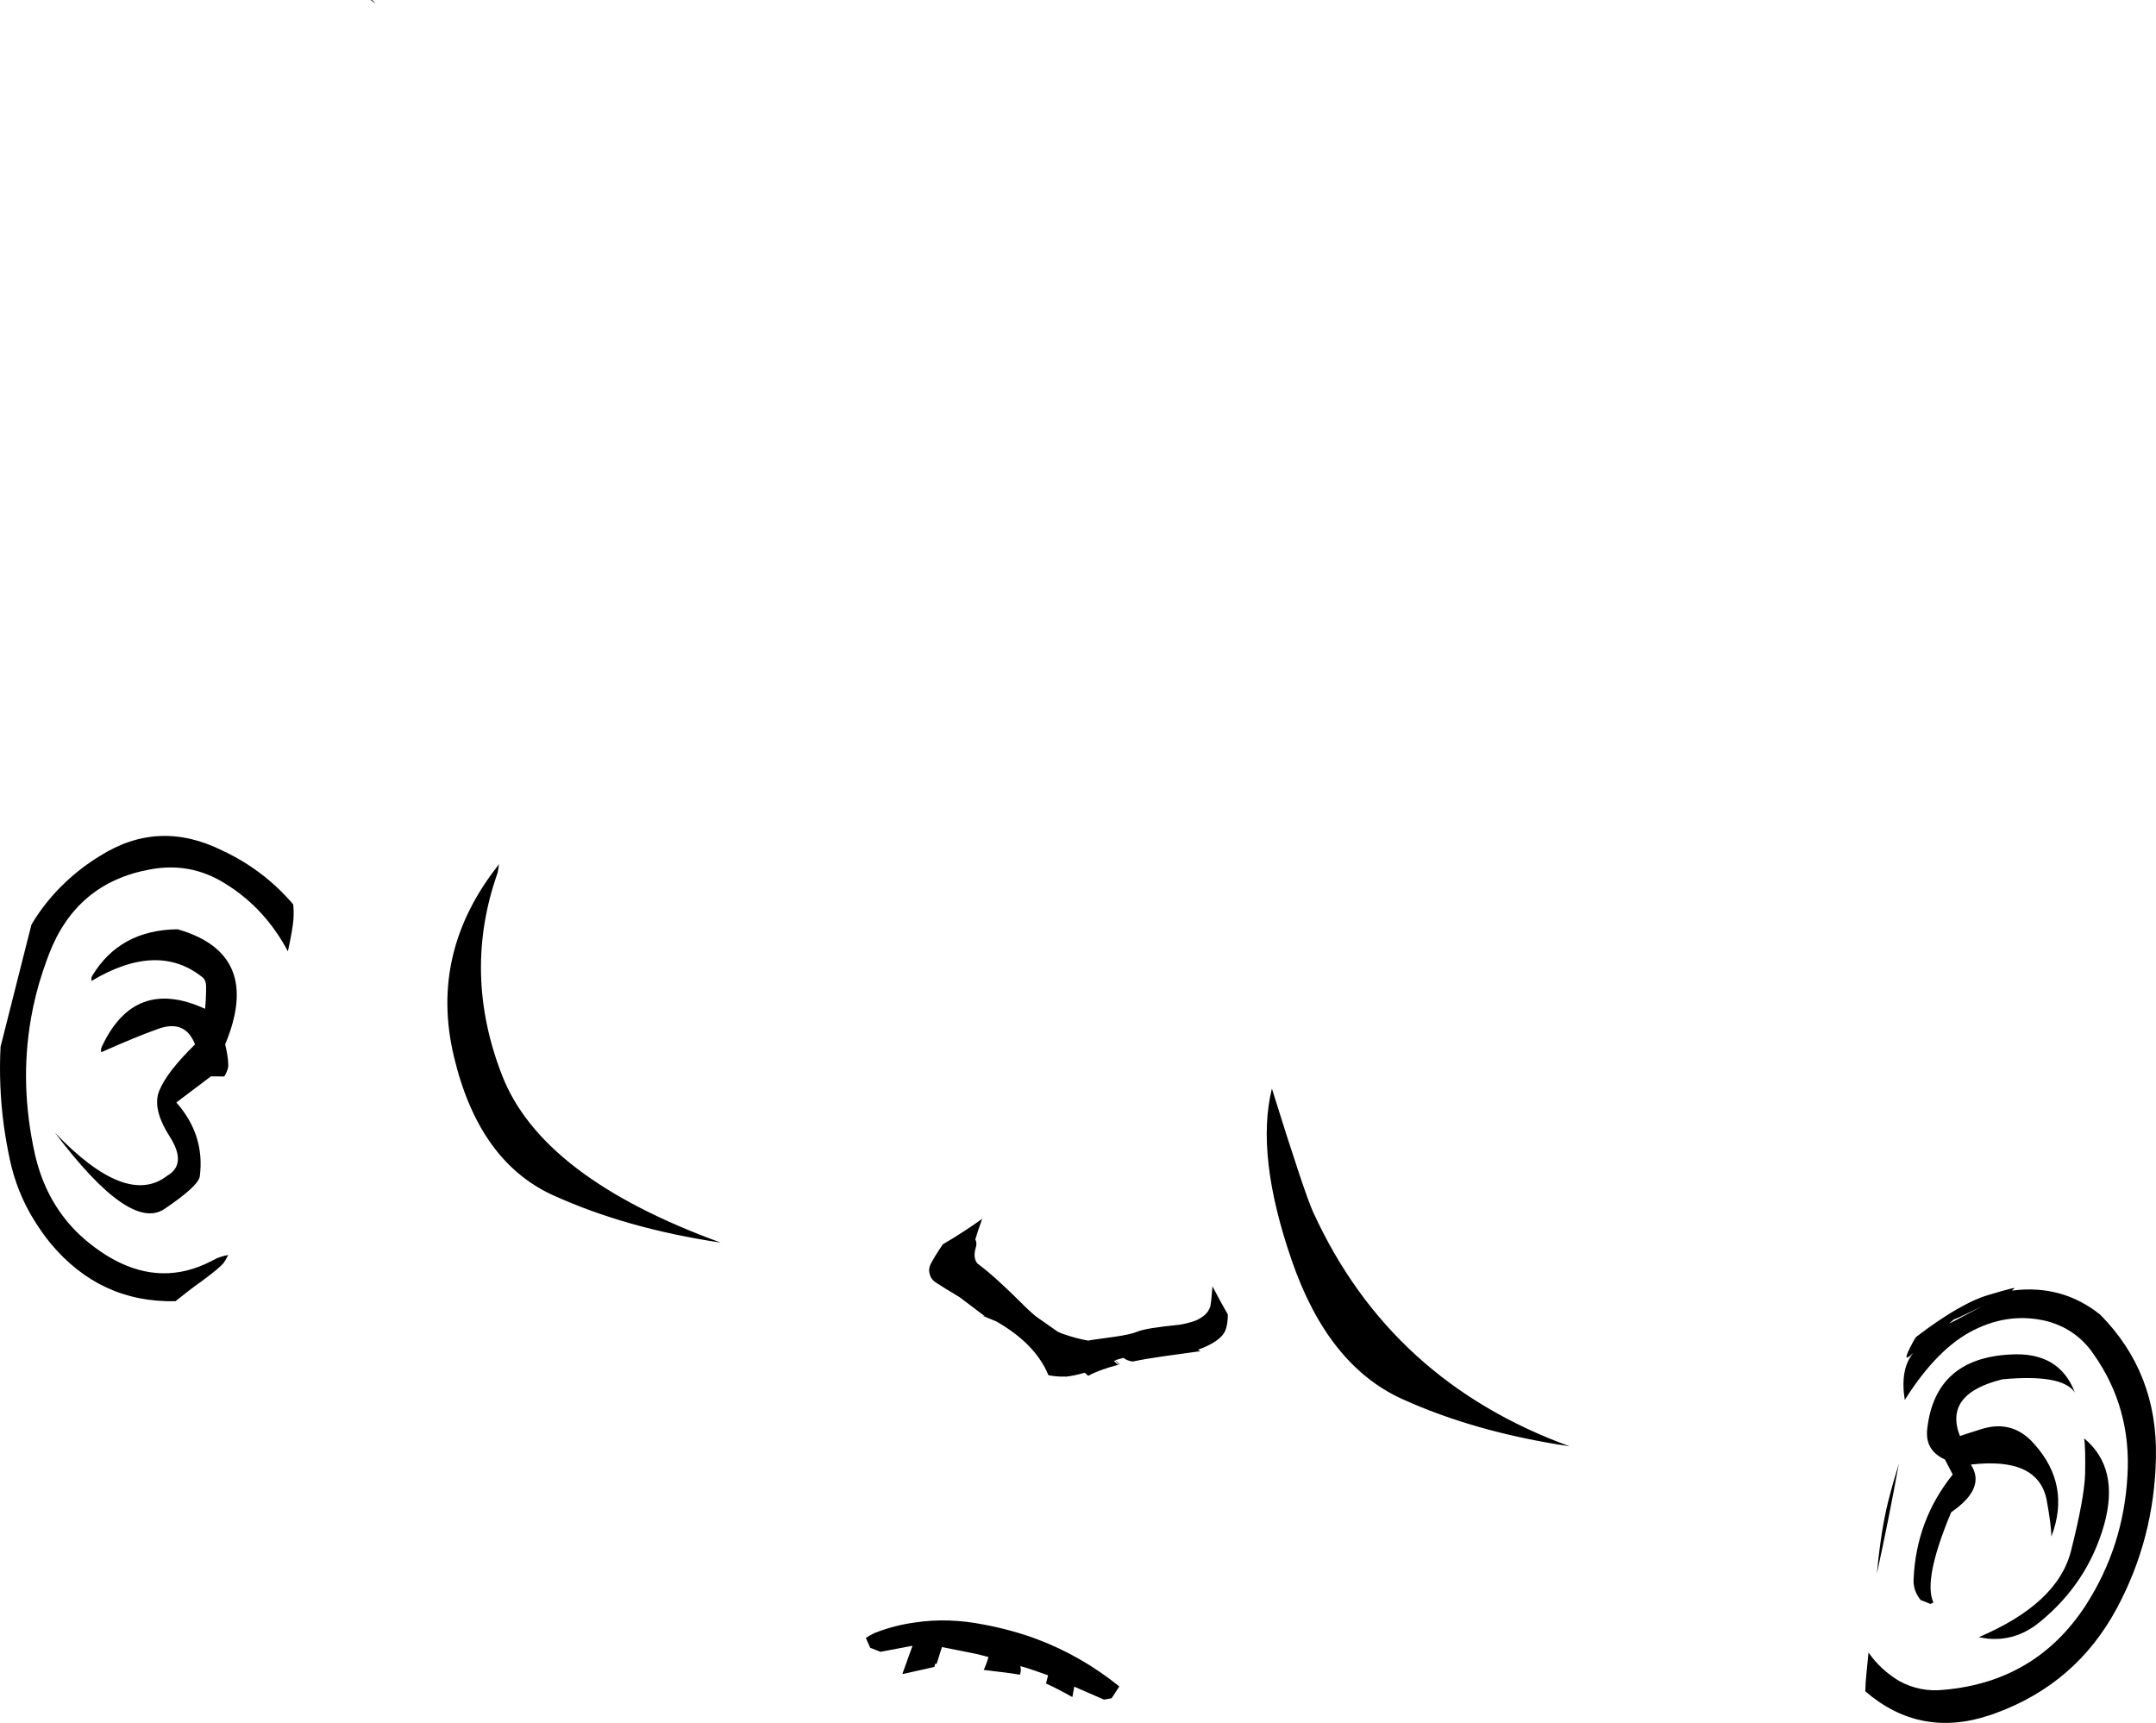 <?xml version="1.0" encoding="UTF-8"?> <svg xmlns="http://www.w3.org/2000/svg" width="2118" height="1693" viewBox="0 0 2118 1693" fill="none"> <path d="M368.775 3.364C367.722 1.885 366.568 0.808 365.346 9.52297e-05C364.825 0.083 364.456 0.132 364.255 0.081L368.775 3.364ZM174.524 912.934C136.617 913.339 108.651 928.596 90.542 958.756C89.615 960.447 89.493 962.057 90.026 963.619C133.703 937.567 170.185 936.589 199.558 960.634C201.432 962.534 202.448 965.287 202.472 968.86C202.537 976.223 202.165 983.619 201.492 991.081C155.272 969.911 121.476 982.268 100.089 1028.22C99.23 1029.64 99.04 1031.52 99.403 1033.75C122.157 1023.6 141.012 1015.88 155.903 1010.59C173.346 1004.51 185.241 1009.66 191.589 1026.03C173.276 1044.01 161.648 1058.97 156.668 1071.05C151.555 1082.81 154.87 1097.92 166.613 1116.36C178.223 1134.49 177.451 1147.42 164.332 1155.02C137.66 1175.88 100.914 1161.81 54.079 1112.88C103.07 1177.84 138.847 1202.79 161.395 1187.8C183.742 1172.76 195.377 1162.01 196.282 1155.61C199.741 1128.66 192.088 1104.47 173.242 1083.09L207.189 1057.43L220.355 1057.55C221.585 1055.51 222.63 1053.35 223.391 1051.18C223.982 1049.69 224.321 1048.07 224.242 1046.41C224.218 1042.83 223.874 1039.39 223.262 1036.17C222.718 1032.68 222.005 1029.29 221.192 1026.02C245.969 966.659 230.385 928.98 174.524 912.934ZM288.054 888.491C268.624 865.747 245.339 848.092 218.335 835.56C176.709 814.837 136.685 816.561 98.229 840.865C85.579 848.581 74.252 857.273 64.197 866.857C51.082 879.235 39.96 893.043 30.879 908.366L0.543 1028.38C-0.782 1054.22 0.325 1080.04 3.779 1105.88C5.311 1116.75 7.212 1127.57 9.481 1138.35C14.103 1160.41 22.285 1180.81 33.977 1199.46C38.687 1207.07 43.951 1214.47 49.77 1221.64C82.24 1260.52 123.116 1279.41 172.397 1278.32C181.103 1271.25 189.607 1264.69 198.026 1258.76C209.402 1250.44 216.63 1244.42 219.709 1240.7C221.14 1238.71 222.657 1236.1 224.174 1232.92C218.721 1233.89 213.886 1235.52 209.737 1237.83C207.016 1239.28 204.262 1240.58 201.592 1241.83C170.191 1256.01 138.564 1253.57 106.762 1234.62C94.839 1227.33 84.16 1219.07 74.875 1209.8C54.818 1189.54 41.281 1164.36 34.399 1134.3C24.103 1088.4 22.827 1043.78 30.472 1000.28C33.23 984.57 37.128 969.15 42.166 954.017C44.109 948.303 46.103 942.672 48.248 937.009C66.165 890.68 99.044 863.04 146.919 854.242C173.684 849.096 198.412 853.706 221.185 868.022C247.291 884.108 267.847 906.351 282.818 934.602C285.908 920.404 287.763 909.959 288.267 903.168C288.633 898.053 288.528 893.105 288.054 888.491ZM1844.27 1541.15C1844.13 1542.54 1844.03 1544.08 1843.84 1545.67C1851.63 1510.05 1858.83 1474.21 1865.33 1438.05C1861.5 1450.42 1858.02 1462.74 1854.92 1475.01C1850.52 1492.44 1846.94 1514.5 1844.27 1541.15ZM2057.16 1331.04C2081.64 1365.97 2092.55 1405.47 2089.97 1449.54C2087.45 1496.19 2073.67 1538.86 2048.71 1577.49C2016.16 1627.25 1969.83 1654.77 1909.79 1660.07C1894.15 1661.82 1879.4 1658.95 1865.62 1651.4C1853.43 1644.04 1843.44 1634.73 1835.58 1623.48C1834.98 1629.53 1834.29 1636.49 1833.52 1644.35C1832.91 1650.41 1832.55 1656.09 1832.38 1661.54C1868.28 1692.51 1909.1 1700.33 1954.84 1685.01C1956.94 1684.32 1958.89 1683.68 1960.72 1682.93C2013.38 1663.64 2052.92 1629.41 2079.4 1580.25C2104.04 1534.41 2116.88 1485.01 2117.94 1432C2119.15 1376.45 2100.89 1329.61 2063.21 1291.55C2038.48 1271.75 2009.95 1263.82 1977.57 1267.77C1976.06 1268.1 1976.43 1267.48 1978.75 1265.92C1981.07 1264.37 1972.93 1266.38 1954.41 1271.9C1935.75 1277.17 1911.62 1291.04 1882.18 1313.56C1881.05 1315.2 1880.04 1316.94 1879.06 1318.83C1870.65 1334.33 1870.88 1337.66 1879.71 1328.98C1870.82 1339.58 1867.98 1355.05 1871.2 1375.34C1892.64 1341.31 1915.34 1318.37 1939.23 1306.58C1962.91 1294.73 1987.01 1291.91 2011.62 1298.13C2030.95 1303.51 2046.15 1314.49 2057.16 1331.04ZM1920.22 1295.71C1918.42 1297.18 1927.55 1292.93 1947.67 1283.03C1925.13 1295.17 1914.15 1300.81 1914.84 1300.06C1916.64 1298.59 1918.42 1297.18 1920.22 1295.71ZM2038.44 1368.39C2028.23 1341.06 2006.79 1328.51 1974.13 1330.74C1925.45 1333.41 1898.47 1357.76 1893.27 1403.74C1891.64 1417.81 1897.38 1427.82 1910.63 1433.81L1918.31 1448.59C1894.36 1478.41 1881.58 1512.63 1879.88 1551.22C1879.41 1558.73 1881.74 1565.6 1886.79 1571.87L1896.51 1575.75L1899.36 1574.33C1892.41 1559.52 1898.24 1529.96 1916.79 1485.65C1939.82 1469.86 1946.27 1454.23 1936.11 1438.82C1980.44 1433.62 2005.28 1445.39 2010.66 1474.07C2013.45 1489.26 2015.03 1501.07 2015.26 1509.47C2028.1 1475.63 2022.42 1445.3 1998.31 1418.52C1983.93 1402.05 1966.21 1397.35 1945.18 1404.38C1938.44 1406.46 1931.83 1408.64 1925.37 1410.78C1914.54 1383.08 1928.51 1364.5 1967.28 1355.04C2005.98 1351.48 2029.53 1355.65 2037.94 1367.55L2038.44 1368.39ZM2067.04 1497.95C2077.35 1460.83 2070.86 1432.58 2047.47 1413.11C2048.37 1419.98 2048.68 1431.47 2048.38 1447.58C2047.89 1463.65 2043.28 1488.95 2034.51 1523.61C2025.75 1558.27 1995.62 1586.32 1943.89 1608.41C1946.42 1608.84 1949.17 1609.25 1952.1 1609.77C1971.09 1611.72 1988.44 1606.26 2004.06 1593.31C2035.24 1567.88 2056.19 1536.08 2067.04 1497.95ZM1029.6 1645.86L1027.57 1653.91C1034.81 1657.16 1043.45 1661.63 1053.45 1667.22L1055.32 1657L1084.56 1669.74L1092.02 1668.41L1099.6 1656.78C1074.71 1636.72 1047.62 1621.17 1018.29 1610.19C1001.79 1604.09 984.507 1599.37 966.586 1596.05C943.301 1591.38 920.727 1590.66 898.998 1593.94C885.491 1595.74 872.215 1599.16 859.304 1604.24C856.315 1605.62 853.409 1607.24 850.569 1609.16L854.905 1618.82L864.958 1622.79L896.422 1616.83L886.792 1643.64L886.538 1644.65C907.163 1640.09 917.669 1637.75 917.921 1637.6L918.683 1634.59C919.204 1634.5 919.64 1634.47 920.109 1634.59L925.352 1618.08L959.298 1624.88L971.031 1627.85C970.065 1631.67 968.494 1635.91 966.386 1640.58C983.036 1642.44 994.907 1644.01 1001.93 1645.29L1002.61 1642.6C1003 1641.06 1002.92 1639.12 1002.29 1636.82C1005.17 1637.54 1008.09 1638.42 1010.92 1639.35C1017.04 1641.4 1023.27 1643.55 1029.6 1645.86ZM1188.88 1283.82C1188.29 1285.31 1187.55 1286.84 1186.69 1288.26C1184.13 1291.89 1180.25 1294.84 1175.18 1297.12C1170.68 1298.84 1165.47 1300.23 1159.48 1301.36C1136.58 1303.63 1122.52 1305.92 1117.45 1308.21C1112.9 1310.12 1104.88 1311.95 1093.28 1313.51C1092.03 1313.69 1090.85 1313.82 1089.59 1314.01C1076.09 1315.8 1069.26 1316.85 1069.21 1317.05C1061.86 1315.91 1053.32 1313.61 1043.48 1310.19C1042.19 1309.65 1040.78 1309.01 1039.29 1308.42L1017.78 1293.36C1012.89 1289.27 1007.74 1284.54 1002.47 1279.14C985.203 1261.94 971.13 1249.32 960.299 1241.38C957.155 1237.73 956.598 1232.6 958.494 1225.94C959.543 1222.64 959.449 1219.91 958.097 1217.64C959.535 1212.8 961.563 1206.75 964.098 1199.54C964.318 1198.67 964.656 1197.9 965.026 1197.28C952.558 1206.25 939.604 1214.61 926.216 1222.42C920.542 1230.76 916.533 1237.31 914.088 1242.18C912.571 1245.36 912.31 1248.65 913.392 1251.99C914.205 1255.26 916.178 1257.9 919.242 1259.89C924.566 1263.37 932.336 1268.19 942.685 1274.37L967.544 1293.14L964.862 1292.46C969.184 1294.27 973.708 1296.13 978.433 1298.03C1004.21 1312.61 1021.42 1330.3 1029.95 1351C1034.9 1352.04 1040.06 1352.49 1045.3 1352.38C1046.02 1352.35 1046.59 1352.35 1047.06 1352.47C1052.93 1351.82 1059.11 1350.52 1065.52 1348.58C1066.54 1349.33 1067.71 1350.34 1069.03 1351.61C1076.47 1347.57 1086.29 1343.99 1098.5 1340.86C1096.91 1339.54 1095.47 1338.17 1094.15 1336.91C1094.67 1336.83 1095.14 1336.66 1095.66 1336.58L1099.59 1340.78C1099.59 1340.78 1099.81 1340.48 1100.01 1340.53C1098.75 1339 1097.33 1337.57 1095.74 1336.24C1098.61 1335.33 1101.3 1334.58 1103.8 1334C1105.39 1335.33 1107.28 1336.31 1109.49 1336.87L1112.51 1337.63C1121.32 1335.79 1131.09 1334.12 1141.96 1332.59C1155.47 1330.8 1167.97 1329.04 1179.29 1327.41C1178.47 1326.98 1177.6 1326.48 1176.78 1326.06C1191.47 1320.71 1200.37 1314.55 1203.58 1307.51C1205.32 1303.46 1206.19 1298.04 1206.22 1291.41C1200.91 1282.23 1195.9 1272.97 1191.11 1263.7C1190.33 1274.42 1189.56 1281.14 1188.88 1283.82ZM488.903 857.231L490.266 849.016C444.276 906.795 429.536 969.905 445.996 1038.26C462.255 1106.57 494.541 1151.82 542.922 1174.04C591.086 1195.98 646.143 1211.54 708.01 1220.76C590.63 1178.04 519.037 1123.2 493.164 1056.25C467.09 989.241 465.669 922.902 488.903 857.231ZM1376.83 1374.13C1425 1396.08 1480.05 1411.63 1541.92 1420.85C1424.54 1378.13 1340.63 1301.49 1290.09 1191C1284.44 1178.66 1270.86 1138.13 1249.49 1069.46C1238.67 1113.09 1245.15 1169.3 1268.92 1238.07C1292.48 1306.58 1328.45 1351.91 1376.83 1374.13Z" fill="black"></path> </svg> 